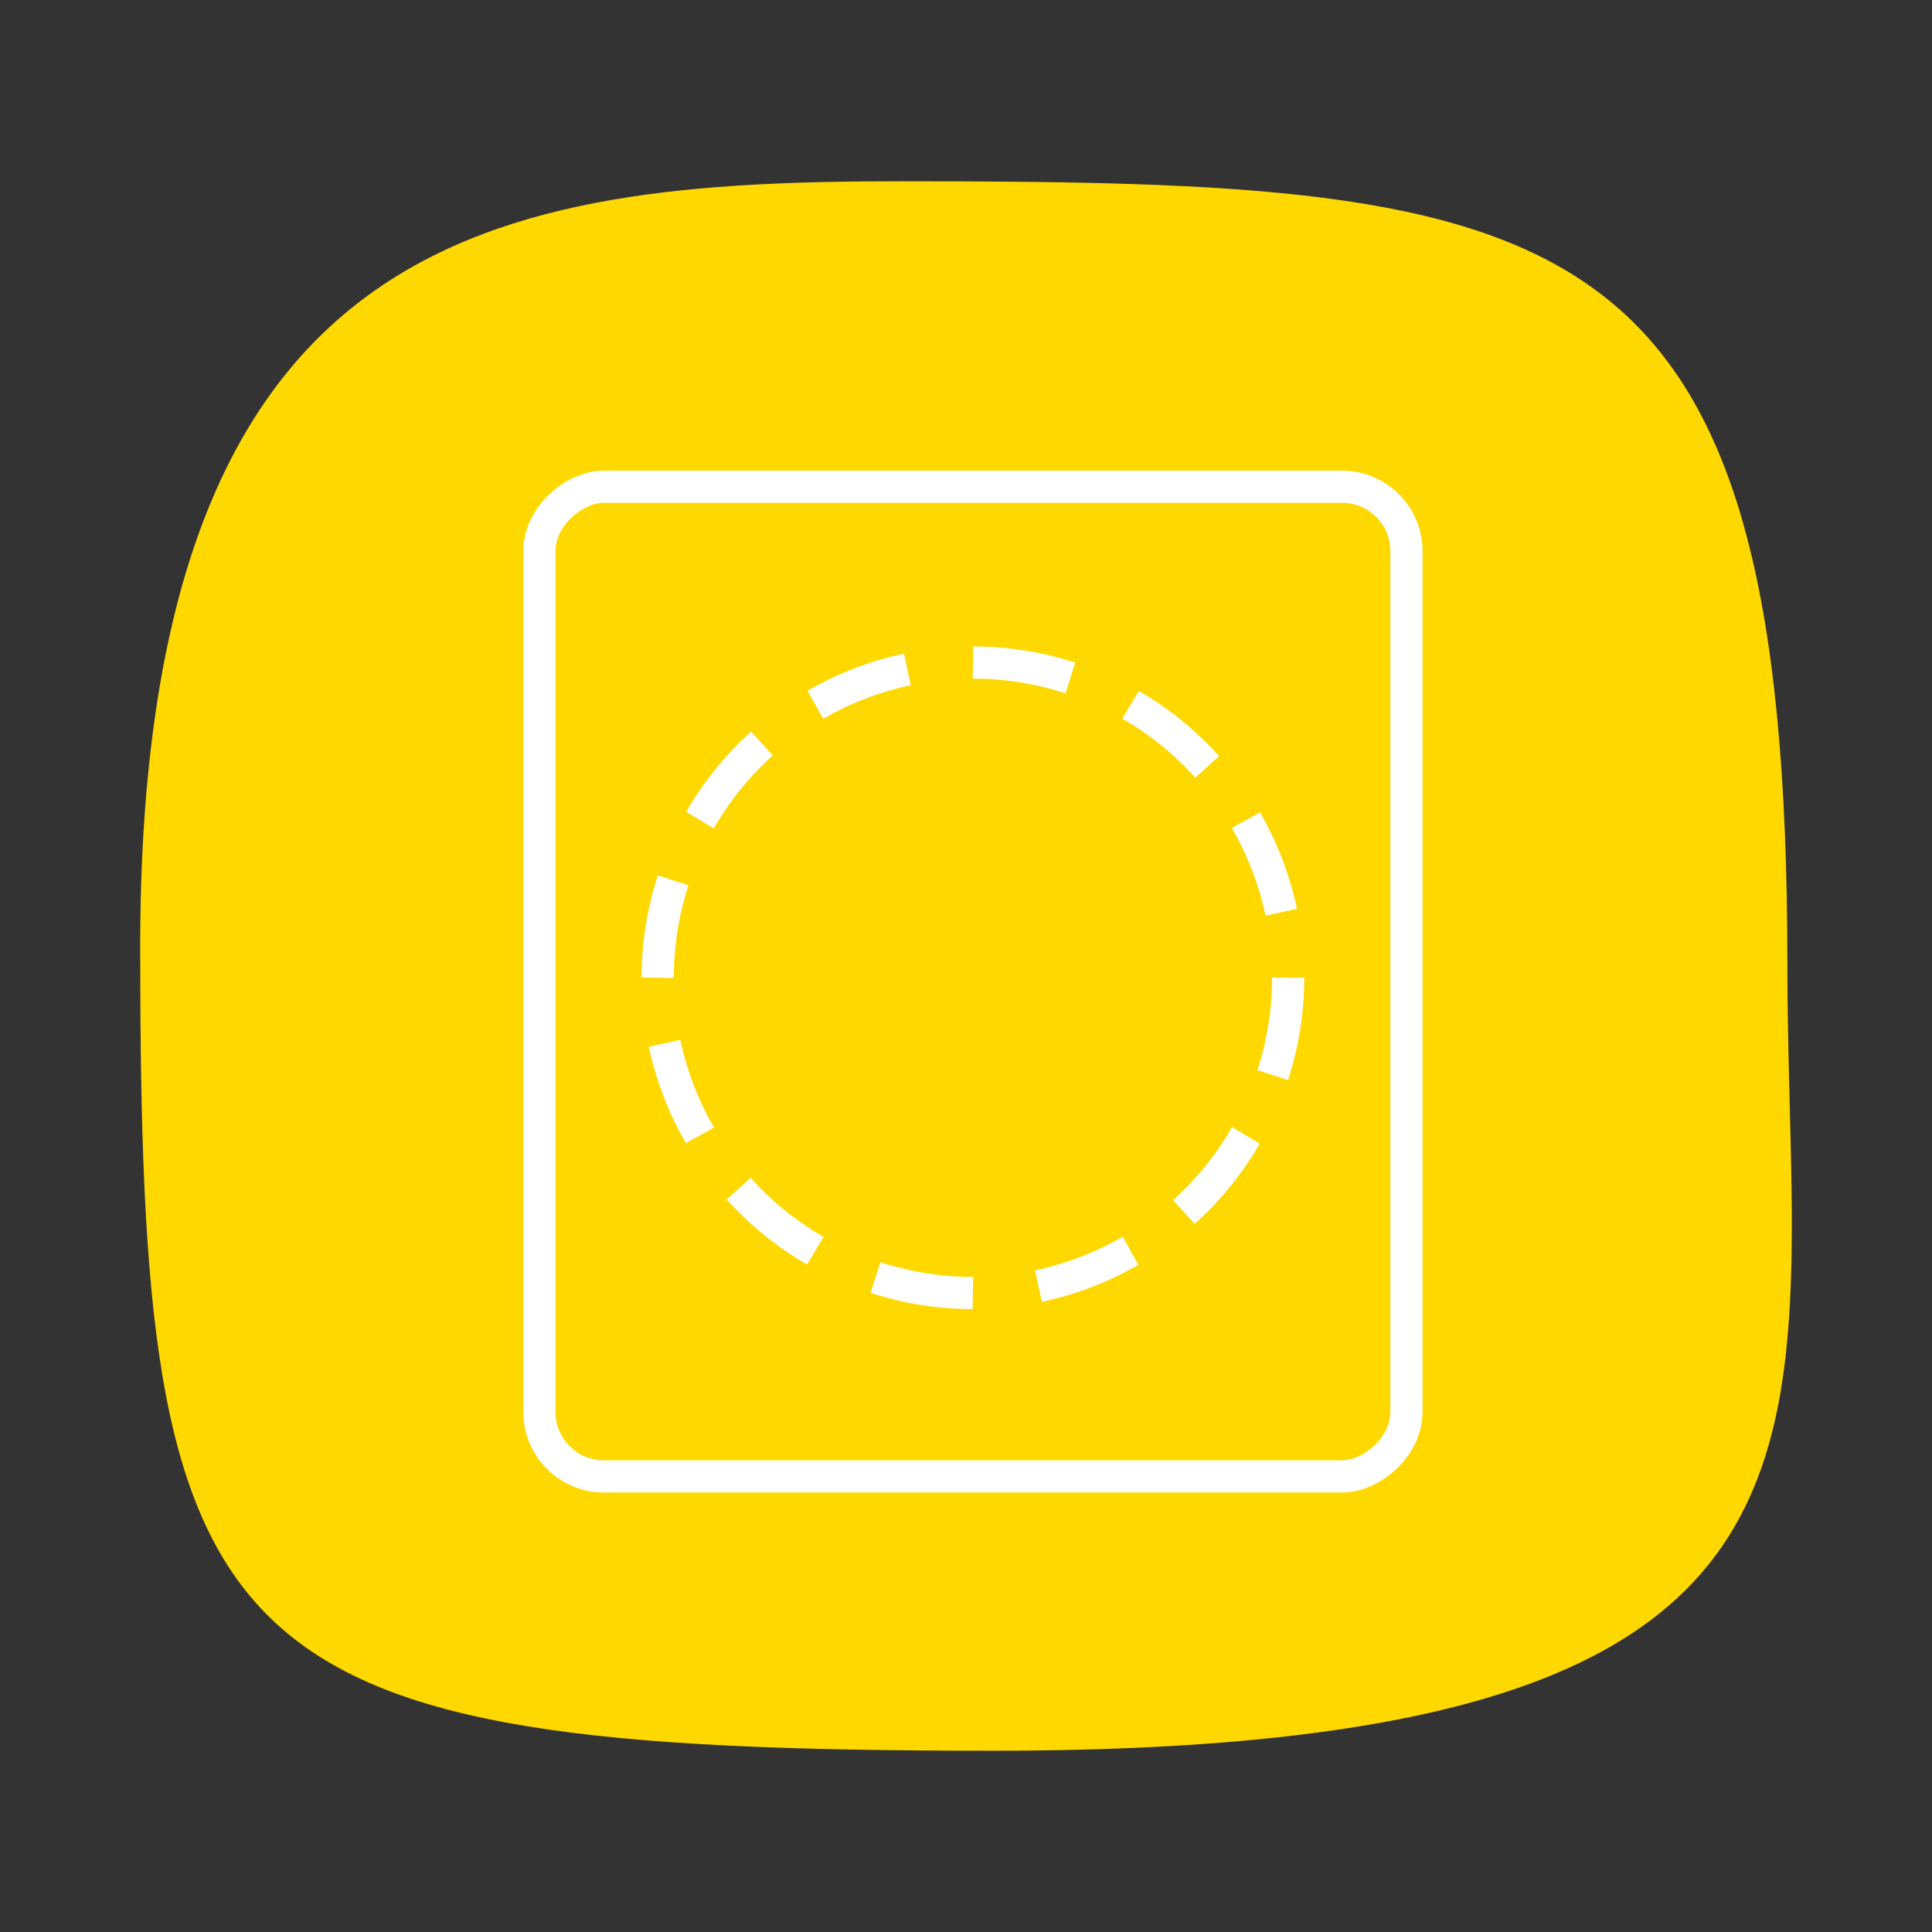 <?xml version="1.0" encoding="UTF-8"?><svg id="b" xmlns="http://www.w3.org/2000/svg" viewBox="0 0 1200 1200"><rect x="0" y="0" width="1200" height="1200" fill="#333333" stroke="none"/><defs><style>.c,.d{fill:none;stroke:#fff;stroke-miterlimit:10;stroke-width:20px;}.e{fill:#ffd800;stroke-width:0px;}.d{stroke-dasharray:0 0 61.51 41.01;}</style></defs><path class="e" d="M1110.16,598.06c0,293.1,69.94,489.36-493.46,489.36-490.24,0-529.62-53.08-529.62-499.17S307.84,112.59,560.4,112.59c416.63,0,549.76,19.3,549.76,485.47Z"/><rect class="c" x="296.95" y="340.4" width="614.71" height="538.52" rx="40" ry="40" transform="translate(1213.96 5.36) rotate(90)"/><circle class="d" cx="604.3" cy="607.3" r="195.8"/></svg>